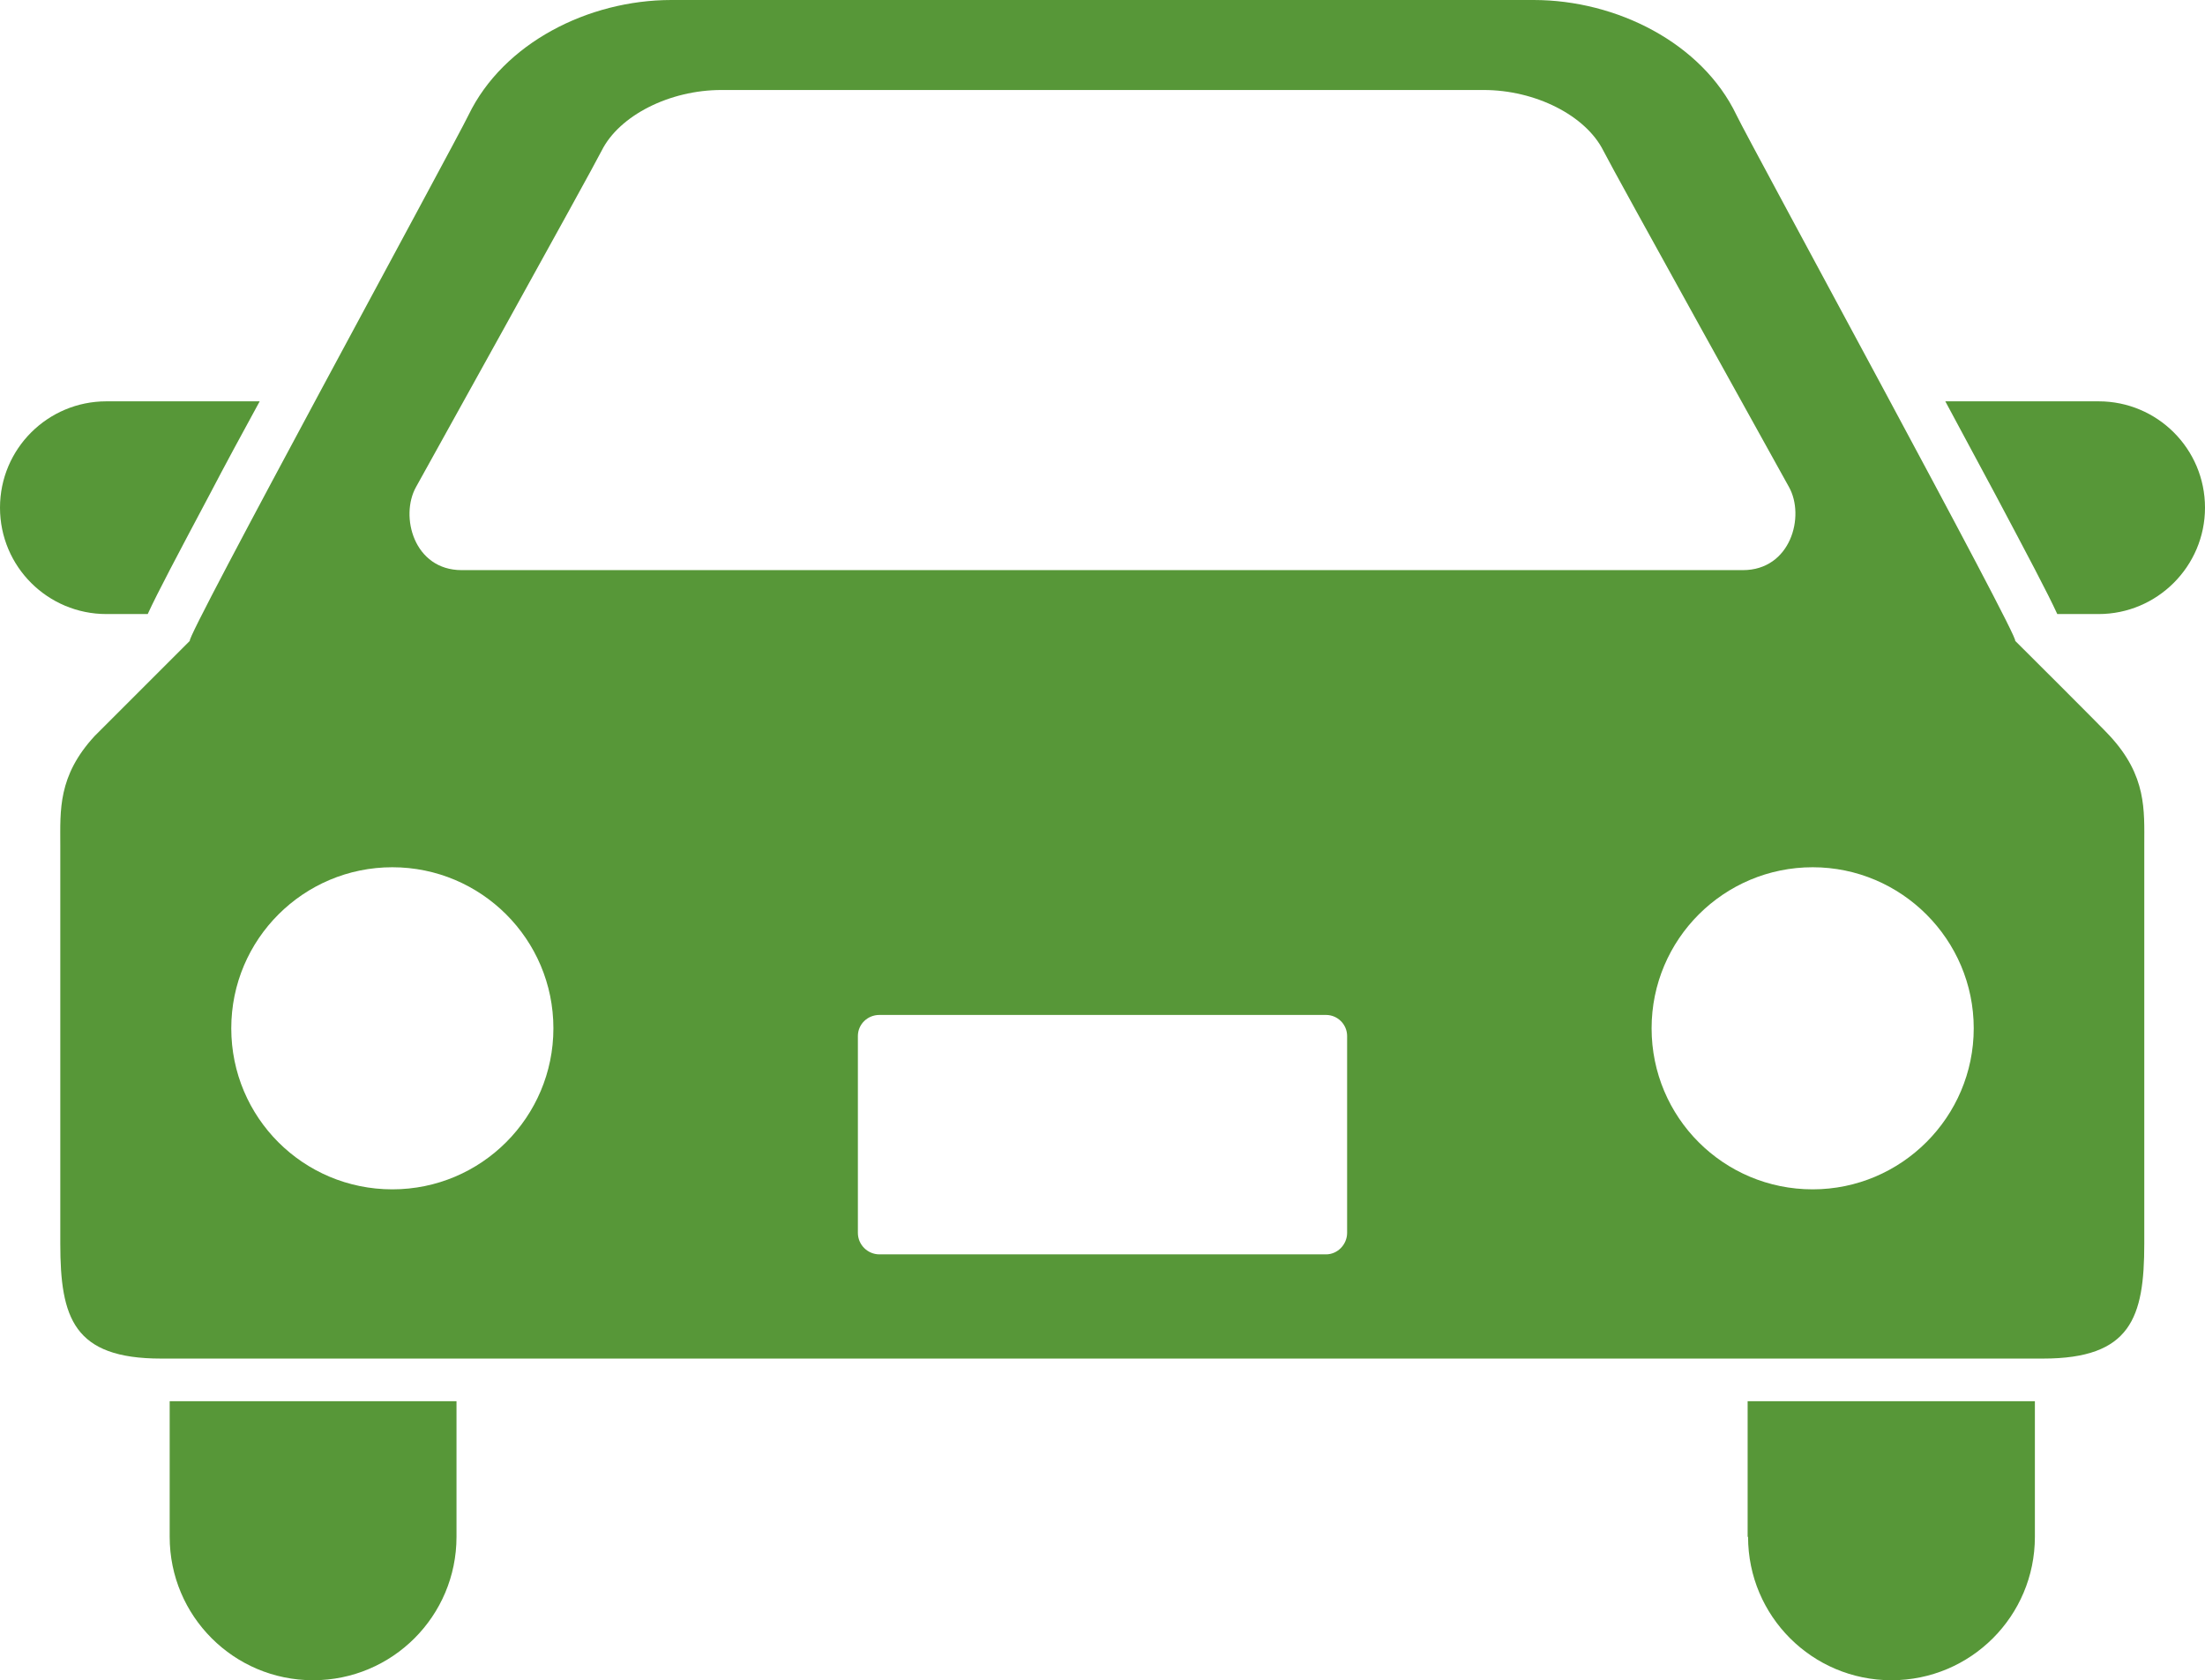 <?xml version="1.0" encoding="utf-8"?>
<!-- Generator: Adobe Illustrator 27.0.1, SVG Export Plug-In . SVG Version: 6.00 Build 0)  -->
<svg version="1.1" id="_x32_" xmlns="http://www.w3.org/2000/svg" xmlns:xlink="http://www.w3.org/1999/xlink" x="0px" y="0px"
	 viewBox="0 0 512 390.2" style="enable-background:new 0 0 512 390.2;" xml:space="preserve">
<style type="text/css">
	.st0{fill:#579738;}
</style>
<g>
	<path class="st0" d="M34.3,142.6c2.3-5,6.7-13.3,14.4-27.8c3.5-6.7,7.5-14.1,11.6-21.6H24.7c-13.6,0-24.7,11-24.7,24.7
		c0,13.7,11.1,24.7,24.7,24.7H34.3z"/>
	<path class="st0" d="M487.3,93.2h-35.6c4.1,7.6,8,14.9,11.6,21.6c7.7,14.5,12.1,22.8,14.4,27.8h9.6c13.6,0,24.7-11.1,24.7-24.7
		C512,104.2,500.9,93.2,487.3,93.2z"/>
	<path class="st0" d="M39.4,356.9c0,18.4,14.9,33.3,33.3,33.3c18.4,0,33.3-14.9,33.3-33.3v-31.5H39.4V356.9z"/>
	<path class="st0" d="M405.9,356.9c0,18.4,14.9,33.3,33.3,33.3s33.3-14.9,33.3-33.3v-31.5h-66.7V356.9z"/>
	<path class="st0" d="M467.9,148.8c1.7,0.5-61.7-115.8-64.7-122.1C395.2,10,375.4,0,356.1,0c-22.3,0-84.3,0-84.3,0s-93.6,0-115.9,0
		c-19.3,0-39,10-47.1,26.7c-3,6.3-66.4,122.6-64.7,122.1c0,0-20.5,20.5-22.1,22.1c-8.6,9.3-8,17.3-8,25.3c0,0,0,75.3,0,92.6
		c0,17.3,3.1,26.7,23.4,26.7h437c20.4,0,23.5-9.5,23.5-26.7c0-17.3,0-92.6,0-92.6c0-8,0.6-16-8-25.3
		C488.4,169.2,467.9,148.8,467.9,148.8z M96.6,113.1c0,0,40.7-73.3,43.1-78.1c4.1-8.2,15.8-14.1,27.8-14.1h177
		c12,0,23.7,5.9,27.8,14.1c2.4,4.8,43.1,78.1,43.1,78.1c3.8,6.8,0.4,19.3-10.7,19.3H107.2C96.1,132.4,92.8,119.9,96.6,113.1z
		 M91.1,276.2c-20.7,0-37.4-16.7-37.4-37.4c0-20.7,16.8-37.4,37.4-37.4s37.4,16.7,37.4,37.4C128.5,259.4,111.8,276.2,91.1,276.2z
		 M312.8,286.3c0,2.7-2.2,5-4.9,5H204.2c-2.7,0-5-2.2-5-5v-45.7c0-2.7,2.2-4.9,5-4.9h103.7c2.7,0,4.9,2.2,4.9,4.9L312.8,286.3
		L312.8,286.3z M420.9,276.2c-20.7,0-37.4-16.7-37.4-37.4c0-20.7,16.8-37.4,37.4-37.4s37.4,16.8,37.4,37.4S441.5,276.2,420.9,276.2z
		"/>
</g>
</svg>
